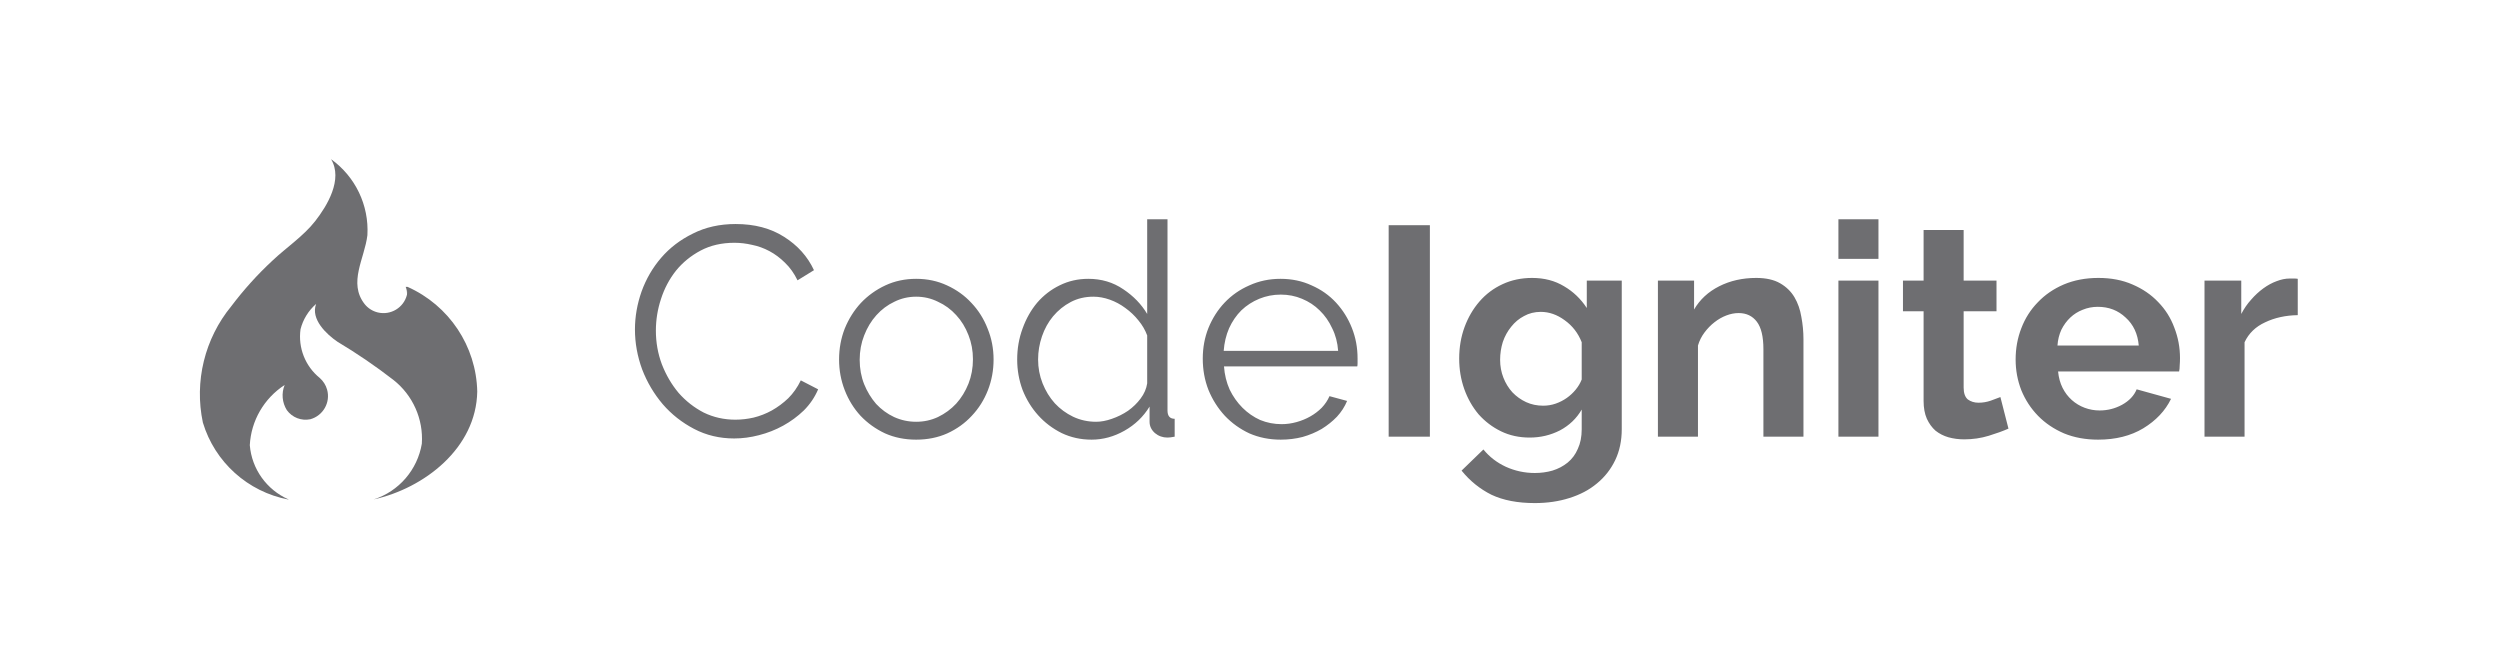 <?xml version="1.0" encoding="UTF-8"?> <svg xmlns="http://www.w3.org/2000/svg" width="151" height="40" viewBox="0 0 151 40" fill="none"> <path d="M17.428 30.165C16.105 29.582 15.206 28.327 15.088 26.889C15.165 25.41 15.949 24.059 17.194 23.252C16.989 23.749 17.039 24.314 17.323 24.769C17.646 25.218 18.201 25.434 18.745 25.322C19.52 25.105 19.974 24.303 19.756 23.53C19.679 23.259 19.524 23.014 19.313 22.829C18.436 22.119 17.996 21.002 18.152 19.886C18.302 19.295 18.631 18.76 19.094 18.357C18.746 19.282 19.728 20.195 20.387 20.644C21.556 21.343 22.682 22.111 23.759 22.945C24.937 23.87 25.579 25.318 25.479 26.799C25.214 28.376 24.095 29.677 22.57 30.166C25.621 29.489 28.767 27.074 28.826 23.648C28.767 20.906 27.125 18.446 24.615 17.326H24.503C24.559 17.46 24.586 17.605 24.581 17.75C24.589 17.656 24.589 17.562 24.581 17.468C24.594 17.579 24.594 17.691 24.581 17.802C24.39 18.581 23.601 19.061 22.817 18.871C22.504 18.794 22.224 18.618 22.023 18.365C21.017 17.08 22.023 15.618 22.191 14.205C22.294 12.398 21.466 10.67 19.996 9.614C20.732 10.836 19.752 12.441 19.039 13.354C18.326 14.267 17.294 14.947 16.454 15.743C15.548 16.583 14.717 17.506 13.972 18.493C12.361 20.454 11.729 23.042 12.253 25.521C12.972 27.911 14.965 29.707 17.423 30.173H17.437L17.428 30.165Z" fill="#6E6E71"></path> <path d="M38.351 19.899C38.351 19.131 38.484 18.37 38.748 17.614C39.025 16.847 39.422 16.163 39.94 15.564C40.457 14.964 41.095 14.478 41.853 14.107C42.611 13.723 43.472 13.531 44.434 13.531C45.578 13.531 46.552 13.789 47.358 14.304C48.177 14.82 48.779 15.492 49.164 16.319L48.171 16.931C47.966 16.511 47.714 16.157 47.413 15.869C47.124 15.582 46.811 15.348 46.474 15.168C46.137 14.988 45.788 14.862 45.427 14.79C45.066 14.706 44.711 14.664 44.362 14.664C43.592 14.664 42.912 14.82 42.322 15.132C41.733 15.444 41.233 15.851 40.824 16.355C40.427 16.859 40.126 17.428 39.922 18.064C39.717 18.688 39.615 19.323 39.615 19.971C39.615 20.678 39.735 21.356 39.976 22.003C40.229 22.651 40.566 23.227 40.987 23.73C41.42 24.222 41.925 24.618 42.503 24.918C43.093 25.205 43.73 25.349 44.416 25.349C44.777 25.349 45.144 25.307 45.517 25.223C45.903 25.128 46.27 24.984 46.618 24.792C46.98 24.588 47.31 24.342 47.611 24.054C47.912 23.754 48.165 23.395 48.369 22.975L49.416 23.515C49.212 23.994 48.923 24.42 48.55 24.792C48.177 25.151 47.762 25.457 47.304 25.709C46.847 25.961 46.36 26.153 45.842 26.285C45.337 26.417 44.837 26.483 44.344 26.483C43.466 26.483 42.659 26.291 41.925 25.907C41.191 25.523 40.559 25.026 40.03 24.414C39.501 23.79 39.085 23.089 38.785 22.309C38.496 21.518 38.351 20.714 38.351 19.899ZM55.337 26.555C54.651 26.555 54.025 26.429 53.46 26.177C52.894 25.913 52.401 25.559 51.979 25.116C51.57 24.672 51.251 24.156 51.023 23.569C50.794 22.981 50.68 22.363 50.68 21.716C50.68 21.056 50.794 20.433 51.023 19.845C51.263 19.257 51.588 18.741 51.998 18.298C52.419 17.854 52.912 17.5 53.478 17.236C54.043 16.973 54.663 16.841 55.337 16.841C56.011 16.841 56.63 16.973 57.196 17.236C57.774 17.5 58.267 17.854 58.676 18.298C59.097 18.741 59.422 19.257 59.651 19.845C59.892 20.433 60.012 21.056 60.012 21.716C60.012 22.363 59.898 22.981 59.669 23.569C59.44 24.156 59.115 24.672 58.694 25.116C58.285 25.559 57.792 25.913 57.214 26.177C56.648 26.429 56.023 26.555 55.337 26.555ZM51.925 21.734C51.925 22.261 52.016 22.753 52.196 23.209C52.377 23.652 52.617 24.048 52.918 24.396C53.231 24.732 53.592 24.996 54.001 25.188C54.422 25.379 54.867 25.475 55.337 25.475C55.806 25.475 56.245 25.379 56.654 25.188C57.076 24.984 57.443 24.714 57.756 24.378C58.069 24.03 58.315 23.628 58.496 23.173C58.676 22.717 58.766 22.225 58.766 21.698C58.766 21.182 58.676 20.696 58.496 20.241C58.315 19.773 58.069 19.371 57.756 19.035C57.443 18.688 57.076 18.418 56.654 18.226C56.245 18.022 55.806 17.92 55.337 17.92C54.867 17.92 54.428 18.022 54.019 18.226C53.61 18.418 53.249 18.688 52.936 19.035C52.623 19.383 52.377 19.791 52.196 20.259C52.016 20.714 51.925 21.206 51.925 21.734ZM65.932 26.555C65.283 26.555 64.681 26.423 64.127 26.159C63.574 25.883 63.099 25.523 62.701 25.079C62.304 24.636 61.991 24.126 61.763 23.55C61.546 22.963 61.438 22.351 61.438 21.716C61.438 21.056 61.546 20.433 61.763 19.845C61.979 19.245 62.274 18.724 62.647 18.28C63.032 17.836 63.484 17.488 64.001 17.236C64.531 16.973 65.108 16.841 65.734 16.841C66.528 16.841 67.232 17.051 67.846 17.47C68.46 17.878 68.941 18.376 69.29 18.963V13.243H70.517V24.792C70.517 25.128 70.662 25.295 70.95 25.295V26.375C70.77 26.411 70.626 26.429 70.517 26.429C70.228 26.429 69.976 26.339 69.759 26.159C69.543 25.967 69.434 25.739 69.434 25.475V24.558C69.061 25.169 68.556 25.655 67.918 26.015C67.28 26.375 66.618 26.555 65.932 26.555ZM66.203 25.475C66.504 25.475 66.823 25.415 67.16 25.295C67.509 25.175 67.834 25.014 68.135 24.81C68.435 24.594 68.688 24.348 68.893 24.072C69.109 23.784 69.242 23.479 69.29 23.155V20.259C69.169 19.935 68.995 19.635 68.766 19.359C68.538 19.071 68.273 18.82 67.972 18.604C67.683 18.388 67.37 18.22 67.034 18.1C66.697 17.98 66.366 17.92 66.041 17.92C65.535 17.92 65.078 18.028 64.669 18.244C64.26 18.46 63.905 18.747 63.604 19.107C63.315 19.455 63.093 19.857 62.936 20.312C62.78 20.768 62.701 21.236 62.701 21.716C62.701 22.219 62.792 22.699 62.972 23.155C63.153 23.61 63.399 24.012 63.712 24.36C64.025 24.696 64.392 24.966 64.813 25.169C65.246 25.373 65.71 25.475 66.203 25.475ZM77.358 26.555C76.672 26.555 76.041 26.429 75.463 26.177C74.897 25.913 74.404 25.559 73.983 25.116C73.562 24.66 73.231 24.138 72.99 23.55C72.761 22.963 72.647 22.333 72.647 21.662C72.647 21.002 72.761 20.384 72.99 19.809C73.231 19.221 73.556 18.712 73.965 18.28C74.386 17.836 74.885 17.488 75.463 17.236C76.041 16.973 76.666 16.841 77.34 16.841C78.026 16.841 78.652 16.973 79.218 17.236C79.795 17.488 80.288 17.836 80.698 18.28C81.107 18.724 81.426 19.233 81.654 19.809C81.883 20.384 81.997 20.996 81.997 21.644C81.997 21.74 81.997 21.836 81.997 21.931C81.997 22.027 81.991 22.093 81.979 22.129H73.929C73.965 22.633 74.079 23.101 74.272 23.532C74.476 23.952 74.735 24.318 75.048 24.63C75.361 24.942 75.716 25.188 76.113 25.367C76.522 25.535 76.955 25.619 77.412 25.619C77.713 25.619 78.014 25.577 78.315 25.493C78.616 25.409 78.893 25.295 79.145 25.151C79.398 25.008 79.627 24.834 79.831 24.63C80.036 24.414 80.192 24.18 80.301 23.928L81.365 24.216C81.221 24.564 81.017 24.882 80.752 25.169C80.487 25.445 80.18 25.691 79.831 25.907C79.482 26.111 79.097 26.273 78.676 26.393C78.255 26.501 77.816 26.555 77.358 26.555ZM73.911 21.194H80.824C80.788 20.69 80.668 20.235 80.463 19.827C80.27 19.407 80.018 19.047 79.705 18.747C79.404 18.448 79.049 18.214 78.64 18.046C78.243 17.878 77.816 17.794 77.358 17.794C76.901 17.794 76.468 17.878 76.059 18.046C75.65 18.214 75.289 18.448 74.976 18.747C74.675 19.047 74.428 19.407 74.236 19.827C74.055 20.247 73.947 20.702 73.911 21.194ZM86.365 26.375H83.875V13.603H86.365V26.375ZM92.394 26.429C91.757 26.429 91.179 26.303 90.662 26.051C90.144 25.799 89.693 25.457 89.308 25.026C88.935 24.582 88.646 24.072 88.441 23.497C88.237 22.921 88.135 22.309 88.135 21.662C88.135 20.978 88.243 20.343 88.459 19.755C88.676 19.167 88.977 18.652 89.362 18.208C89.747 17.764 90.21 17.416 90.752 17.165C91.293 16.913 91.889 16.787 92.539 16.787C93.273 16.787 93.917 16.955 94.47 17.291C95.024 17.614 95.481 18.052 95.842 18.604V16.949H97.954V25.925C97.954 26.62 97.822 27.244 97.557 27.796C97.292 28.347 96.925 28.815 96.456 29.199C95.998 29.583 95.445 29.877 94.795 30.08C94.157 30.284 93.459 30.386 92.701 30.386C91.666 30.386 90.794 30.218 90.084 29.883C89.386 29.535 88.784 29.049 88.279 28.425L89.597 27.148C89.958 27.592 90.409 27.94 90.95 28.192C91.504 28.443 92.088 28.569 92.701 28.569C93.074 28.569 93.429 28.521 93.766 28.425C94.115 28.317 94.422 28.156 94.687 27.94C94.951 27.724 95.156 27.448 95.3 27.112C95.457 26.776 95.535 26.381 95.535 25.925V24.738C95.222 25.277 94.783 25.697 94.218 25.997C93.652 26.285 93.044 26.429 92.394 26.429ZM93.207 24.504C93.471 24.504 93.724 24.462 93.965 24.378C94.205 24.294 94.428 24.18 94.633 24.036C94.837 23.892 95.018 23.724 95.174 23.532C95.331 23.341 95.451 23.137 95.535 22.921V20.672C95.319 20.121 94.976 19.677 94.506 19.341C94.049 19.005 93.568 18.837 93.062 18.837C92.689 18.837 92.352 18.921 92.051 19.089C91.751 19.245 91.492 19.461 91.275 19.737C91.059 20.001 90.89 20.306 90.77 20.654C90.662 21.002 90.607 21.362 90.607 21.734C90.607 22.117 90.674 22.477 90.806 22.813C90.938 23.149 91.119 23.443 91.347 23.694C91.588 23.946 91.865 24.144 92.178 24.288C92.491 24.432 92.834 24.504 93.207 24.504ZM108.929 20.492V26.375H106.51V21.086C106.51 20.331 106.377 19.779 106.113 19.431C105.848 19.083 105.481 18.909 105.012 18.909C104.771 18.909 104.524 18.957 104.272 19.053C104.019 19.149 103.778 19.287 103.55 19.467C103.333 19.635 103.134 19.839 102.954 20.079C102.773 20.319 102.641 20.582 102.557 20.87V26.375H100.138V16.949H102.322V18.694C102.671 18.094 103.176 17.626 103.838 17.291C104.5 16.955 105.246 16.787 106.077 16.787C106.666 16.787 107.148 16.895 107.521 17.111C107.894 17.326 108.182 17.608 108.387 17.956C108.592 18.304 108.73 18.7 108.802 19.143C108.886 19.587 108.929 20.037 108.929 20.492ZM113.459 26.375H111.04V16.949H113.459V26.375ZM113.459 15.636H111.04V13.243H113.459V15.636ZM120.824 23.982L121.311 25.889C120.986 26.033 120.589 26.177 120.12 26.321C119.651 26.465 119.157 26.537 118.64 26.537C118.303 26.537 117.984 26.495 117.683 26.411C117.394 26.327 117.135 26.195 116.907 26.015C116.69 25.823 116.516 25.583 116.383 25.295C116.251 24.996 116.185 24.636 116.185 24.216V18.802H114.939V16.949H116.185V13.891H118.604V16.949H120.589V18.802H118.604V23.407C118.604 23.742 118.688 23.982 118.856 24.126C119.037 24.258 119.253 24.324 119.506 24.324C119.759 24.324 120.006 24.282 120.246 24.198C120.487 24.114 120.679 24.042 120.824 23.982ZM126.726 26.555C125.968 26.555 125.282 26.429 124.669 26.177C124.055 25.913 123.531 25.559 123.098 25.116C122.665 24.672 122.328 24.156 122.087 23.569C121.859 22.981 121.744 22.363 121.744 21.716C121.744 21.044 121.859 20.415 122.087 19.827C122.316 19.227 122.647 18.706 123.08 18.262C123.513 17.806 124.037 17.446 124.65 17.183C125.276 16.919 125.974 16.787 126.744 16.787C127.514 16.787 128.2 16.919 128.802 17.183C129.416 17.446 129.933 17.8 130.354 18.244C130.788 18.688 131.113 19.203 131.329 19.791C131.558 20.378 131.672 20.99 131.672 21.626C131.672 21.782 131.666 21.931 131.654 22.075C131.654 22.219 131.642 22.339 131.618 22.435H124.308C124.344 22.807 124.434 23.137 124.578 23.425C124.723 23.712 124.909 23.958 125.138 24.162C125.366 24.366 125.625 24.522 125.914 24.63C126.203 24.738 126.504 24.792 126.817 24.792C127.298 24.792 127.749 24.678 128.17 24.45C128.604 24.21 128.898 23.898 129.055 23.515L131.131 24.09C130.782 24.81 130.222 25.403 129.452 25.871C128.694 26.327 127.785 26.555 126.726 26.555ZM124.271 20.87H129.181C129.121 20.163 128.856 19.599 128.387 19.179C127.93 18.747 127.37 18.532 126.708 18.532C126.383 18.532 126.076 18.592 125.788 18.712C125.511 18.82 125.264 18.975 125.048 19.179C124.831 19.383 124.65 19.629 124.506 19.917C124.374 20.205 124.295 20.522 124.271 20.87ZM138.784 16.841V19.035C138.05 19.047 137.394 19.191 136.816 19.467C136.239 19.731 135.824 20.133 135.571 20.672V26.375H133.152V16.949H135.372V18.963C135.541 18.64 135.739 18.352 135.968 18.1C136.197 17.836 136.443 17.608 136.708 17.416C136.973 17.224 137.238 17.081 137.502 16.985C137.779 16.877 138.044 16.823 138.297 16.823C138.429 16.823 138.525 16.823 138.585 16.823C138.658 16.823 138.724 16.829 138.784 16.841Z" fill="#6E6E71"></path> </svg> 